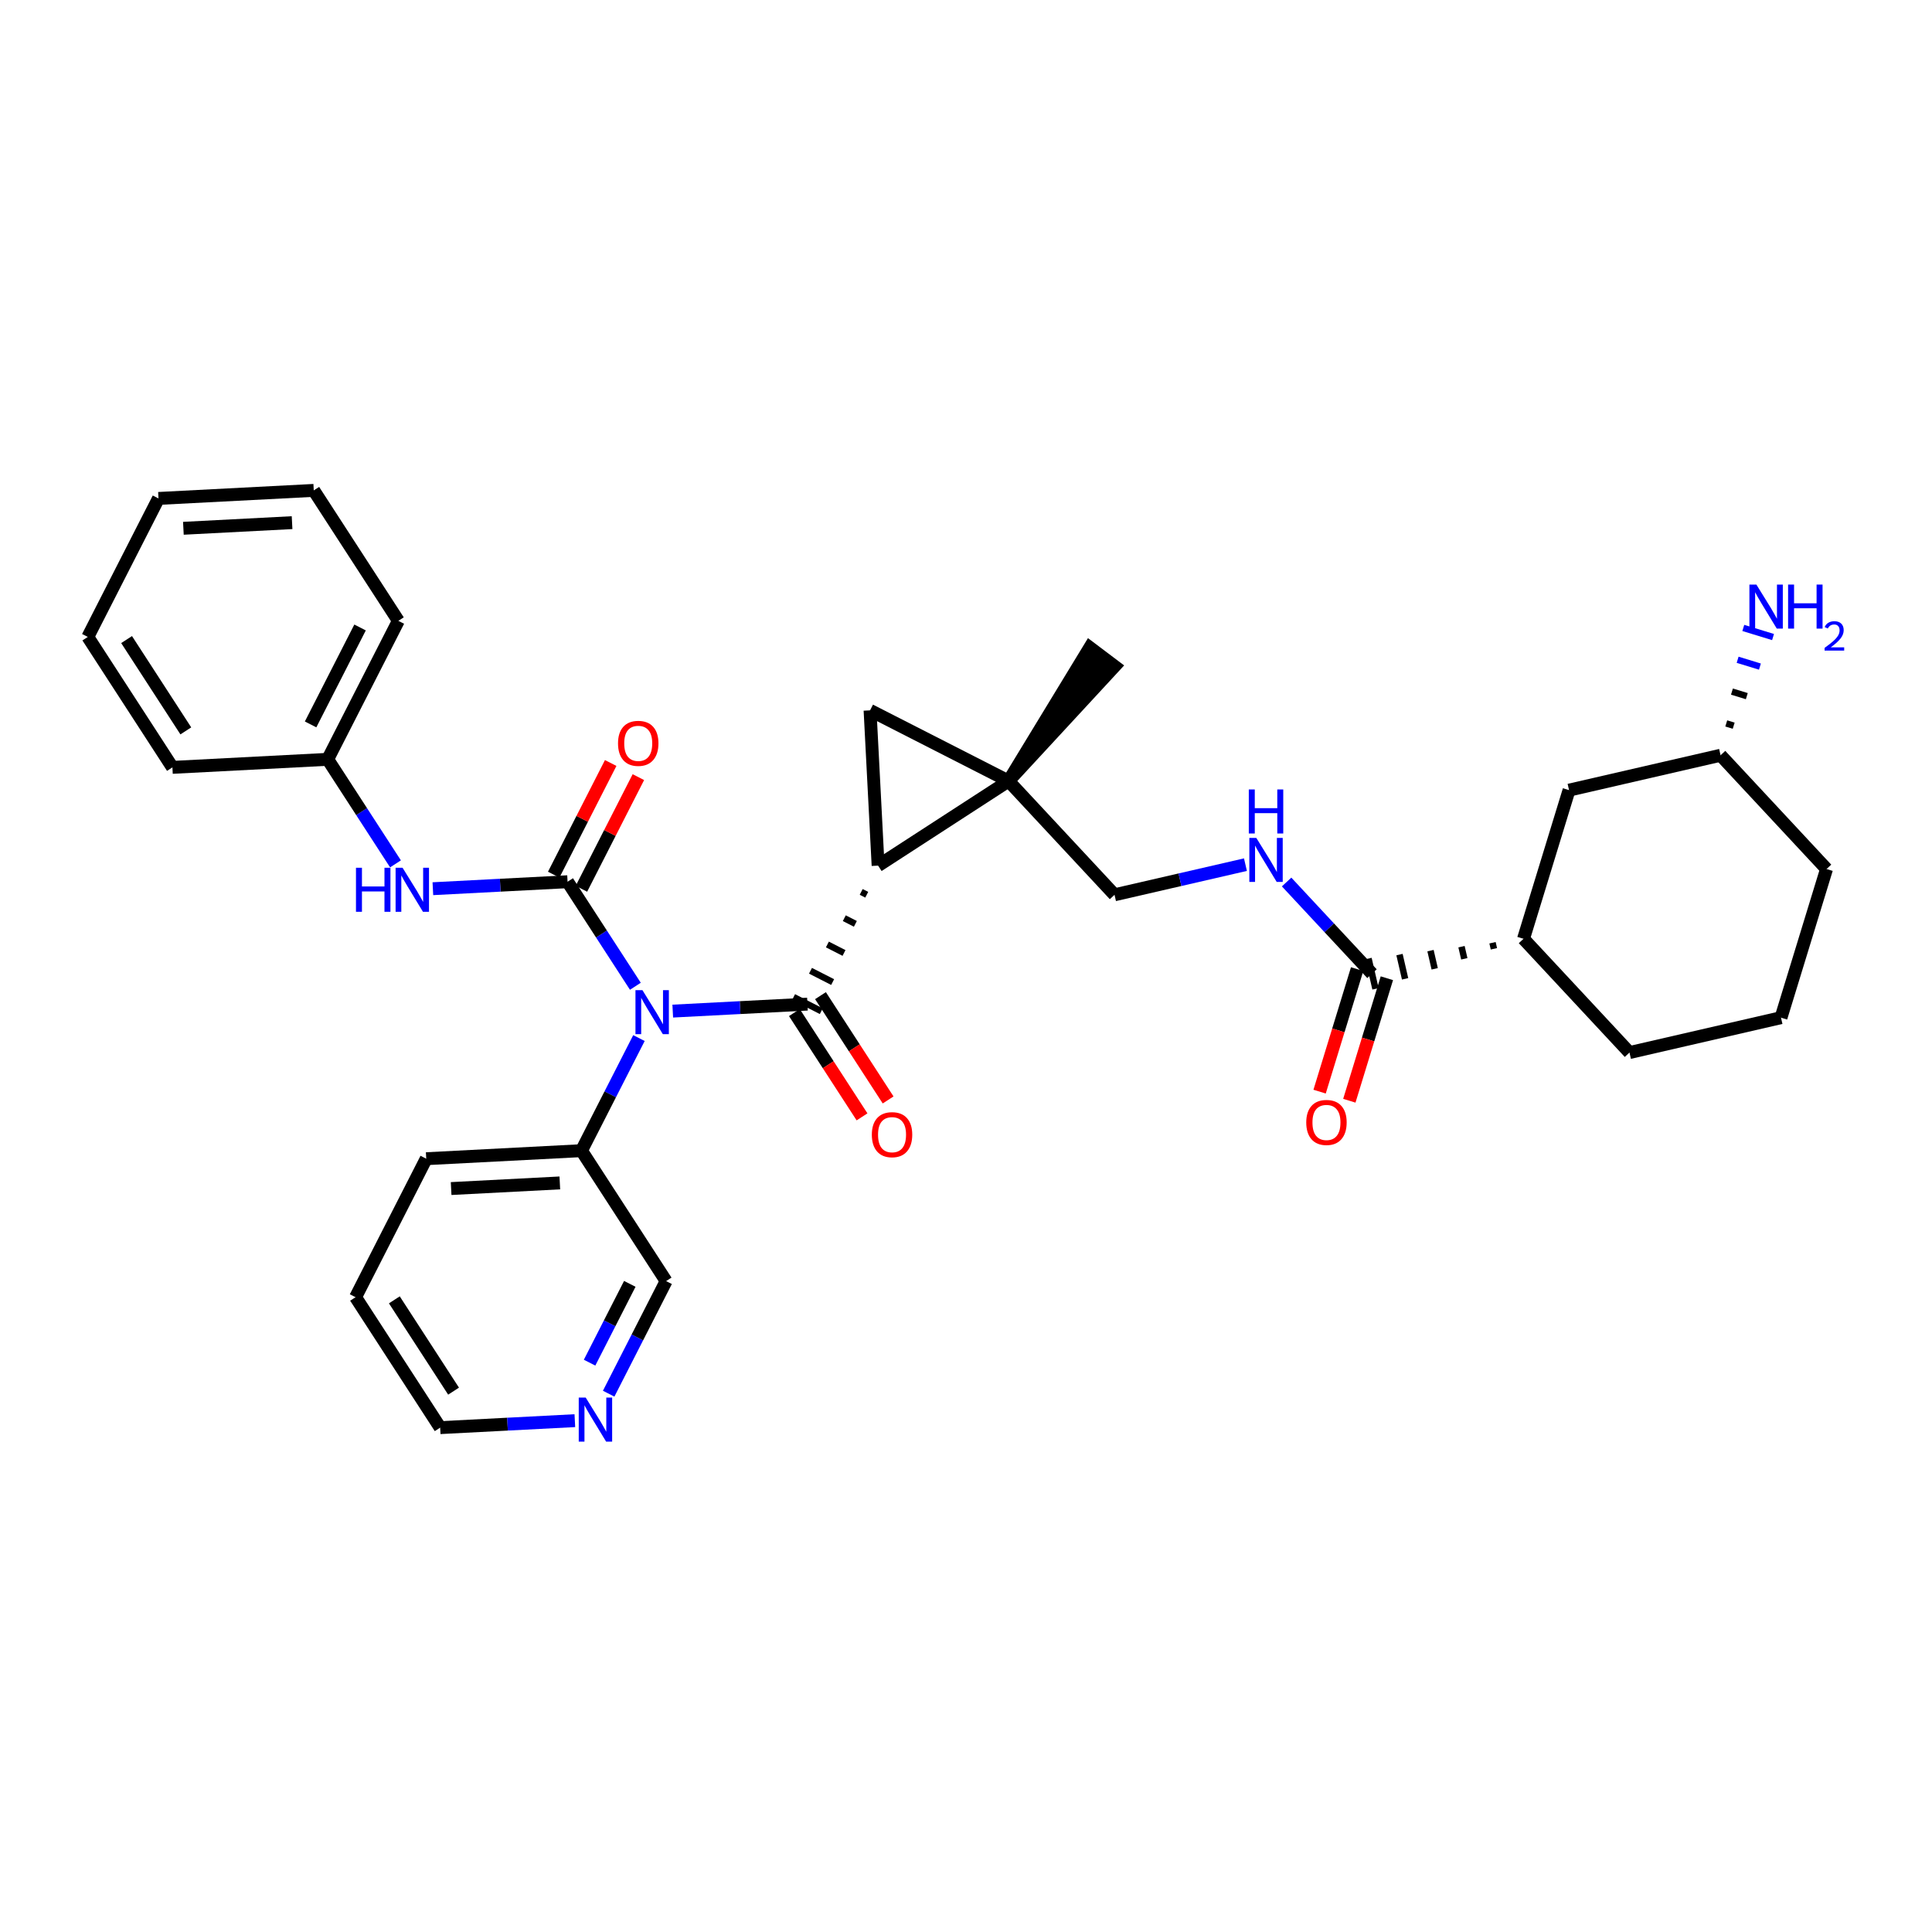 <?xml version='1.0' encoding='iso-8859-1'?>
<svg version='1.1' baseProfile='full'
              xmlns='http://www.w3.org/2000/svg'
                      xmlns:rdkit='http://www.rdkit.org/xml'
                      xmlns:xlink='http://www.w3.org/1999/xlink'
                  xml:space='preserve'
width='300px' height='300px' viewBox='0 0 300 300'>
<!-- END OF HEADER -->
<rect style='opacity:1.0;fill:#FFFFFF;stroke:none' width='300' height='300' x='0' y='0'> </rect>
<rect style='opacity:1.0;fill:#FFFFFF;stroke:none' width='300' height='300' x='0' y='0'> </rect>
<path class='bond-0 atom-1 atom-0' d='M 156.607,121.277 L 173.074,103.459 L 169.22,100.551 Z' style='fill:#000000;fill-rule:evenodd;fill-opacity:1;stroke:#000000;stroke-width:2.0px;stroke-linecap:butt;stroke-linejoin:miter;stroke-opacity:1;' />
<path class='bond-1 atom-1 atom-2' d='M 156.607,121.277 L 173.062,138.943' style='fill:none;fill-rule:evenodd;stroke:#000000;stroke-width:2.0px;stroke-linecap:butt;stroke-linejoin:miter;stroke-opacity:1' />
<path class='bond-12 atom-1 atom-13' d='M 156.607,121.277 L 135.102,110.304' style='fill:none;fill-rule:evenodd;stroke:#000000;stroke-width:2.0px;stroke-linecap:butt;stroke-linejoin:miter;stroke-opacity:1' />
<path class='bond-32 atom-14 atom-1' d='M 136.351,134.414 L 156.607,121.277' style='fill:none;fill-rule:evenodd;stroke:#000000;stroke-width:2.0px;stroke-linecap:butt;stroke-linejoin:miter;stroke-opacity:1' />
<path class='bond-2 atom-2 atom-3' d='M 173.062,138.943 L 183.227,136.603' style='fill:none;fill-rule:evenodd;stroke:#000000;stroke-width:2.0px;stroke-linecap:butt;stroke-linejoin:miter;stroke-opacity:1' />
<path class='bond-2 atom-2 atom-3' d='M 183.227,136.603 L 193.392,134.262' style='fill:none;fill-rule:evenodd;stroke:#0000FF;stroke-width:2.0px;stroke-linecap:butt;stroke-linejoin:miter;stroke-opacity:1' />
<path class='bond-3 atom-3 atom-4' d='M 199.785,136.958 L 206.414,144.075' style='fill:none;fill-rule:evenodd;stroke:#0000FF;stroke-width:2.0px;stroke-linecap:butt;stroke-linejoin:miter;stroke-opacity:1' />
<path class='bond-3 atom-3 atom-4' d='M 206.414,144.075 L 213.043,151.192' style='fill:none;fill-rule:evenodd;stroke:#000000;stroke-width:2.0px;stroke-linecap:butt;stroke-linejoin:miter;stroke-opacity:1' />
<path class='bond-4 atom-4 atom-5' d='M 210.735,150.485 L 207.821,159.997' style='fill:none;fill-rule:evenodd;stroke:#000000;stroke-width:2.0px;stroke-linecap:butt;stroke-linejoin:miter;stroke-opacity:1' />
<path class='bond-4 atom-4 atom-5' d='M 207.821,159.997 L 204.907,169.508' style='fill:none;fill-rule:evenodd;stroke:#FF0000;stroke-width:2.0px;stroke-linecap:butt;stroke-linejoin:miter;stroke-opacity:1' />
<path class='bond-4 atom-4 atom-5' d='M 215.352,151.9 L 212.438,161.411' style='fill:none;fill-rule:evenodd;stroke:#000000;stroke-width:2.0px;stroke-linecap:butt;stroke-linejoin:miter;stroke-opacity:1' />
<path class='bond-4 atom-4 atom-5' d='M 212.438,161.411 L 209.524,170.922' style='fill:none;fill-rule:evenodd;stroke:#FF0000;stroke-width:2.0px;stroke-linecap:butt;stroke-linejoin:miter;stroke-opacity:1' />
<path class='bond-5 atom-6 atom-4' d='M 231.757,146.388 L 231.973,147.329' style='fill:none;fill-rule:evenodd;stroke:#000000;stroke-width:1.0px;stroke-linecap:butt;stroke-linejoin:miter;stroke-opacity:1' />
<path class='bond-5 atom-6 atom-4' d='M 226.943,147.001 L 227.376,148.883' style='fill:none;fill-rule:evenodd;stroke:#000000;stroke-width:1.0px;stroke-linecap:butt;stroke-linejoin:miter;stroke-opacity:1' />
<path class='bond-5 atom-6 atom-4' d='M 222.129,147.614 L 222.779,150.437' style='fill:none;fill-rule:evenodd;stroke:#000000;stroke-width:1.0px;stroke-linecap:butt;stroke-linejoin:miter;stroke-opacity:1' />
<path class='bond-5 atom-6 atom-4' d='M 217.315,148.227 L 218.182,151.991' style='fill:none;fill-rule:evenodd;stroke:#000000;stroke-width:1.0px;stroke-linecap:butt;stroke-linejoin:miter;stroke-opacity:1' />
<path class='bond-5 atom-6 atom-4' d='M 212.502,148.84 L 213.585,153.545' style='fill:none;fill-rule:evenodd;stroke:#000000;stroke-width:1.0px;stroke-linecap:butt;stroke-linejoin:miter;stroke-opacity:1' />
<path class='bond-6 atom-6 atom-7' d='M 236.57,145.775 L 253.025,163.441' style='fill:none;fill-rule:evenodd;stroke:#000000;stroke-width:2.0px;stroke-linecap:butt;stroke-linejoin:miter;stroke-opacity:1' />
<path class='bond-35 atom-12 atom-6' d='M 243.642,122.692 L 236.57,145.775' style='fill:none;fill-rule:evenodd;stroke:#000000;stroke-width:2.0px;stroke-linecap:butt;stroke-linejoin:miter;stroke-opacity:1' />
<path class='bond-7 atom-7 atom-8' d='M 253.025,163.441 L 276.552,158.024' style='fill:none;fill-rule:evenodd;stroke:#000000;stroke-width:2.0px;stroke-linecap:butt;stroke-linejoin:miter;stroke-opacity:1' />
<path class='bond-8 atom-8 atom-9' d='M 276.552,158.024 L 283.624,134.941' style='fill:none;fill-rule:evenodd;stroke:#000000;stroke-width:2.0px;stroke-linecap:butt;stroke-linejoin:miter;stroke-opacity:1' />
<path class='bond-9 atom-9 atom-10' d='M 283.624,134.941 L 267.169,117.274' style='fill:none;fill-rule:evenodd;stroke:#000000;stroke-width:2.0px;stroke-linecap:butt;stroke-linejoin:miter;stroke-opacity:1' />
<path class='bond-10 atom-10 atom-11' d='M 269.206,112.686 L 268.052,112.332' style='fill:none;fill-rule:evenodd;stroke:#000000;stroke-width:1.0px;stroke-linecap:butt;stroke-linejoin:miter;stroke-opacity:1' />
<path class='bond-10 atom-10 atom-11' d='M 271.243,108.097 L 268.935,107.39' style='fill:none;fill-rule:evenodd;stroke:#000000;stroke-width:1.0px;stroke-linecap:butt;stroke-linejoin:miter;stroke-opacity:1' />
<path class='bond-10 atom-10 atom-11' d='M 273.28,103.509 L 269.818,102.448' style='fill:none;fill-rule:evenodd;stroke:#0000FF;stroke-width:1.0px;stroke-linecap:butt;stroke-linejoin:miter;stroke-opacity:1' />
<path class='bond-10 atom-10 atom-11' d='M 275.317,98.92 L 270.7,97.506' style='fill:none;fill-rule:evenodd;stroke:#0000FF;stroke-width:1.0px;stroke-linecap:butt;stroke-linejoin:miter;stroke-opacity:1' />
<path class='bond-11 atom-10 atom-12' d='M 267.169,117.274 L 243.642,122.692' style='fill:none;fill-rule:evenodd;stroke:#000000;stroke-width:2.0px;stroke-linecap:butt;stroke-linejoin:miter;stroke-opacity:1' />
<path class='bond-13 atom-13 atom-14' d='M 135.102,110.304 L 136.351,134.414' style='fill:none;fill-rule:evenodd;stroke:#000000;stroke-width:2.0px;stroke-linecap:butt;stroke-linejoin:miter;stroke-opacity:1' />
<path class='bond-14 atom-14 atom-15' d='M 133.727,138.496 L 134.587,138.935' style='fill:none;fill-rule:evenodd;stroke:#000000;stroke-width:1.0px;stroke-linecap:butt;stroke-linejoin:miter;stroke-opacity:1' />
<path class='bond-14 atom-14 atom-15' d='M 131.102,142.577 L 132.822,143.455' style='fill:none;fill-rule:evenodd;stroke:#000000;stroke-width:1.0px;stroke-linecap:butt;stroke-linejoin:miter;stroke-opacity:1' />
<path class='bond-14 atom-14 atom-15' d='M 128.477,146.659 L 131.058,147.976' style='fill:none;fill-rule:evenodd;stroke:#000000;stroke-width:1.0px;stroke-linecap:butt;stroke-linejoin:miter;stroke-opacity:1' />
<path class='bond-14 atom-14 atom-15' d='M 125.853,150.74 L 129.293,152.496' style='fill:none;fill-rule:evenodd;stroke:#000000;stroke-width:1.0px;stroke-linecap:butt;stroke-linejoin:miter;stroke-opacity:1' />
<path class='bond-14 atom-14 atom-15' d='M 123.228,154.822 L 127.529,157.016' style='fill:none;fill-rule:evenodd;stroke:#000000;stroke-width:1.0px;stroke-linecap:butt;stroke-linejoin:miter;stroke-opacity:1' />
<path class='bond-15 atom-15 atom-16' d='M 123.353,157.233 L 128.605,165.33' style='fill:none;fill-rule:evenodd;stroke:#000000;stroke-width:2.0px;stroke-linecap:butt;stroke-linejoin:miter;stroke-opacity:1' />
<path class='bond-15 atom-15 atom-16' d='M 128.605,165.33 L 133.856,173.427' style='fill:none;fill-rule:evenodd;stroke:#FF0000;stroke-width:2.0px;stroke-linecap:butt;stroke-linejoin:miter;stroke-opacity:1' />
<path class='bond-15 atom-15 atom-16' d='M 127.404,154.605 L 132.656,162.703' style='fill:none;fill-rule:evenodd;stroke:#000000;stroke-width:2.0px;stroke-linecap:butt;stroke-linejoin:miter;stroke-opacity:1' />
<path class='bond-15 atom-15 atom-16' d='M 132.656,162.703 L 137.907,170.8' style='fill:none;fill-rule:evenodd;stroke:#FF0000;stroke-width:2.0px;stroke-linecap:butt;stroke-linejoin:miter;stroke-opacity:1' />
<path class='bond-16 atom-15 atom-17' d='M 125.378,155.919 L 114.922,156.461' style='fill:none;fill-rule:evenodd;stroke:#000000;stroke-width:2.0px;stroke-linecap:butt;stroke-linejoin:miter;stroke-opacity:1' />
<path class='bond-16 atom-15 atom-17' d='M 114.922,156.461 L 104.465,157.003' style='fill:none;fill-rule:evenodd;stroke:#0000FF;stroke-width:2.0px;stroke-linecap:butt;stroke-linejoin:miter;stroke-opacity:1' />
<path class='bond-17 atom-17 atom-18' d='M 98.66,153.147 L 93.395,145.03' style='fill:none;fill-rule:evenodd;stroke:#0000FF;stroke-width:2.0px;stroke-linecap:butt;stroke-linejoin:miter;stroke-opacity:1' />
<path class='bond-17 atom-17 atom-18' d='M 93.395,145.03 L 88.131,136.914' style='fill:none;fill-rule:evenodd;stroke:#000000;stroke-width:2.0px;stroke-linecap:butt;stroke-linejoin:miter;stroke-opacity:1' />
<path class='bond-26 atom-17 atom-27' d='M 99.216,161.191 L 94.756,169.932' style='fill:none;fill-rule:evenodd;stroke:#0000FF;stroke-width:2.0px;stroke-linecap:butt;stroke-linejoin:miter;stroke-opacity:1' />
<path class='bond-26 atom-17 atom-27' d='M 94.756,169.932 L 90.295,178.674' style='fill:none;fill-rule:evenodd;stroke:#000000;stroke-width:2.0px;stroke-linecap:butt;stroke-linejoin:miter;stroke-opacity:1' />
<path class='bond-18 atom-18 atom-19' d='M 90.282,138.011 L 94.705,129.342' style='fill:none;fill-rule:evenodd;stroke:#000000;stroke-width:2.0px;stroke-linecap:butt;stroke-linejoin:miter;stroke-opacity:1' />
<path class='bond-18 atom-18 atom-19' d='M 94.705,129.342 L 99.128,120.673' style='fill:none;fill-rule:evenodd;stroke:#FF0000;stroke-width:2.0px;stroke-linecap:butt;stroke-linejoin:miter;stroke-opacity:1' />
<path class='bond-18 atom-18 atom-19' d='M 85.981,135.816 L 90.404,127.147' style='fill:none;fill-rule:evenodd;stroke:#000000;stroke-width:2.0px;stroke-linecap:butt;stroke-linejoin:miter;stroke-opacity:1' />
<path class='bond-18 atom-18 atom-19' d='M 90.404,127.147 L 94.827,118.478' style='fill:none;fill-rule:evenodd;stroke:#FF0000;stroke-width:2.0px;stroke-linecap:butt;stroke-linejoin:miter;stroke-opacity:1' />
<path class='bond-19 atom-18 atom-20' d='M 88.131,136.914 L 77.674,137.455' style='fill:none;fill-rule:evenodd;stroke:#000000;stroke-width:2.0px;stroke-linecap:butt;stroke-linejoin:miter;stroke-opacity:1' />
<path class='bond-19 atom-18 atom-20' d='M 77.674,137.455 L 67.217,137.997' style='fill:none;fill-rule:evenodd;stroke:#0000FF;stroke-width:2.0px;stroke-linecap:butt;stroke-linejoin:miter;stroke-opacity:1' />
<path class='bond-20 atom-20 atom-21' d='M 61.412,134.141 L 56.148,126.024' style='fill:none;fill-rule:evenodd;stroke:#0000FF;stroke-width:2.0px;stroke-linecap:butt;stroke-linejoin:miter;stroke-opacity:1' />
<path class='bond-20 atom-20 atom-21' d='M 56.148,126.024 L 50.884,117.908' style='fill:none;fill-rule:evenodd;stroke:#000000;stroke-width:2.0px;stroke-linecap:butt;stroke-linejoin:miter;stroke-opacity:1' />
<path class='bond-21 atom-21 atom-22' d='M 50.884,117.908 L 61.857,96.403' style='fill:none;fill-rule:evenodd;stroke:#000000;stroke-width:2.0px;stroke-linecap:butt;stroke-linejoin:miter;stroke-opacity:1' />
<path class='bond-21 atom-21 atom-22' d='M 48.229,112.488 L 55.91,97.434' style='fill:none;fill-rule:evenodd;stroke:#000000;stroke-width:2.0px;stroke-linecap:butt;stroke-linejoin:miter;stroke-opacity:1' />
<path class='bond-33 atom-26 atom-21' d='M 26.774,119.157 L 50.884,117.908' style='fill:none;fill-rule:evenodd;stroke:#000000;stroke-width:2.0px;stroke-linecap:butt;stroke-linejoin:miter;stroke-opacity:1' />
<path class='bond-22 atom-22 atom-23' d='M 61.857,96.403 L 48.719,76.148' style='fill:none;fill-rule:evenodd;stroke:#000000;stroke-width:2.0px;stroke-linecap:butt;stroke-linejoin:miter;stroke-opacity:1' />
<path class='bond-23 atom-23 atom-24' d='M 48.719,76.148 L 24.609,77.397' style='fill:none;fill-rule:evenodd;stroke:#000000;stroke-width:2.0px;stroke-linecap:butt;stroke-linejoin:miter;stroke-opacity:1' />
<path class='bond-23 atom-23 atom-24' d='M 45.353,81.157 L 28.476,82.032' style='fill:none;fill-rule:evenodd;stroke:#000000;stroke-width:2.0px;stroke-linecap:butt;stroke-linejoin:miter;stroke-opacity:1' />
<path class='bond-24 atom-24 atom-25' d='M 24.609,77.397 L 13.636,98.902' style='fill:none;fill-rule:evenodd;stroke:#000000;stroke-width:2.0px;stroke-linecap:butt;stroke-linejoin:miter;stroke-opacity:1' />
<path class='bond-25 atom-25 atom-26' d='M 13.636,98.902 L 26.774,119.157' style='fill:none;fill-rule:evenodd;stroke:#000000;stroke-width:2.0px;stroke-linecap:butt;stroke-linejoin:miter;stroke-opacity:1' />
<path class='bond-25 atom-25 atom-26' d='M 19.658,99.313 L 28.854,113.492' style='fill:none;fill-rule:evenodd;stroke:#000000;stroke-width:2.0px;stroke-linecap:butt;stroke-linejoin:miter;stroke-opacity:1' />
<path class='bond-27 atom-27 atom-28' d='M 90.295,178.674 L 66.185,179.923' style='fill:none;fill-rule:evenodd;stroke:#000000;stroke-width:2.0px;stroke-linecap:butt;stroke-linejoin:miter;stroke-opacity:1' />
<path class='bond-27 atom-27 atom-28' d='M 86.929,183.683 L 70.052,184.558' style='fill:none;fill-rule:evenodd;stroke:#000000;stroke-width:2.0px;stroke-linecap:butt;stroke-linejoin:miter;stroke-opacity:1' />
<path class='bond-34 atom-32 atom-27' d='M 103.433,198.929 L 90.295,178.674' style='fill:none;fill-rule:evenodd;stroke:#000000;stroke-width:2.0px;stroke-linecap:butt;stroke-linejoin:miter;stroke-opacity:1' />
<path class='bond-28 atom-28 atom-29' d='M 66.185,179.923 L 55.212,201.428' style='fill:none;fill-rule:evenodd;stroke:#000000;stroke-width:2.0px;stroke-linecap:butt;stroke-linejoin:miter;stroke-opacity:1' />
<path class='bond-29 atom-29 atom-30' d='M 55.212,201.428 L 68.35,221.683' style='fill:none;fill-rule:evenodd;stroke:#000000;stroke-width:2.0px;stroke-linecap:butt;stroke-linejoin:miter;stroke-opacity:1' />
<path class='bond-29 atom-29 atom-30' d='M 61.234,201.839 L 70.43,216.017' style='fill:none;fill-rule:evenodd;stroke:#000000;stroke-width:2.0px;stroke-linecap:butt;stroke-linejoin:miter;stroke-opacity:1' />
<path class='bond-30 atom-30 atom-31' d='M 68.35,221.683 L 78.806,221.141' style='fill:none;fill-rule:evenodd;stroke:#000000;stroke-width:2.0px;stroke-linecap:butt;stroke-linejoin:miter;stroke-opacity:1' />
<path class='bond-30 atom-30 atom-31' d='M 78.806,221.141 L 89.263,220.599' style='fill:none;fill-rule:evenodd;stroke:#0000FF;stroke-width:2.0px;stroke-linecap:butt;stroke-linejoin:miter;stroke-opacity:1' />
<path class='bond-31 atom-31 atom-32' d='M 94.512,216.411 L 98.972,207.67' style='fill:none;fill-rule:evenodd;stroke:#0000FF;stroke-width:2.0px;stroke-linecap:butt;stroke-linejoin:miter;stroke-opacity:1' />
<path class='bond-31 atom-31 atom-32' d='M 98.972,207.67 L 103.433,198.929' style='fill:none;fill-rule:evenodd;stroke:#000000;stroke-width:2.0px;stroke-linecap:butt;stroke-linejoin:miter;stroke-opacity:1' />
<path class='bond-31 atom-31 atom-32' d='M 91.549,211.594 L 94.671,205.475' style='fill:none;fill-rule:evenodd;stroke:#0000FF;stroke-width:2.0px;stroke-linecap:butt;stroke-linejoin:miter;stroke-opacity:1' />
<path class='bond-31 atom-31 atom-32' d='M 94.671,205.475 L 97.794,199.357' style='fill:none;fill-rule:evenodd;stroke:#000000;stroke-width:2.0px;stroke-linecap:butt;stroke-linejoin:miter;stroke-opacity:1' />
<path  class='atom-3' d='M 195.077 130.108
L 197.318 133.729
Q 197.54 134.086, 197.897 134.733
Q 198.254 135.38, 198.274 135.419
L 198.274 130.108
L 199.181 130.108
L 199.181 136.945
L 198.245 136.945
L 195.84 132.985
Q 195.56 132.522, 195.261 131.991
Q 194.971 131.46, 194.884 131.295
L 194.884 136.945
L 193.996 136.945
L 193.996 130.108
L 195.077 130.108
' fill='#0000FF'/>
<path  class='atom-3' d='M 193.913 122.587
L 194.841 122.587
L 194.841 125.493
L 198.336 125.493
L 198.336 122.587
L 199.263 122.587
L 199.263 129.424
L 198.336 129.424
L 198.336 126.266
L 194.841 126.266
L 194.841 129.424
L 193.913 129.424
L 193.913 122.587
' fill='#0000FF'/>
<path  class='atom-5' d='M 202.833 174.295
Q 202.833 172.654, 203.644 171.736
Q 204.455 170.819, 205.971 170.819
Q 207.488 170.819, 208.299 171.736
Q 209.11 172.654, 209.11 174.295
Q 209.11 175.956, 208.289 176.903
Q 207.468 177.839, 205.971 177.839
Q 204.465 177.839, 203.644 176.903
Q 202.833 175.966, 202.833 174.295
M 205.971 177.067
Q 207.014 177.067, 207.574 176.371
Q 208.144 175.667, 208.144 174.295
Q 208.144 172.953, 207.574 172.277
Q 207.014 171.591, 205.971 171.591
Q 204.928 171.591, 204.359 172.267
Q 203.799 172.943, 203.799 174.295
Q 203.799 175.676, 204.359 176.371
Q 204.928 177.067, 205.971 177.067
' fill='#FF0000'/>
<path  class='atom-11' d='M 272.73 90.772
L 274.97 94.394
Q 275.192 94.751, 275.55 95.398
Q 275.907 96.045, 275.926 96.084
L 275.926 90.772
L 276.834 90.772
L 276.834 97.609
L 275.897 97.609
L 273.493 93.65
Q 273.213 93.187, 272.913 92.655
Q 272.623 92.124, 272.537 91.96
L 272.537 97.609
L 271.648 97.609
L 271.648 90.772
L 272.73 90.772
' fill='#0000FF'/>
<path  class='atom-11' d='M 277.655 90.772
L 278.582 90.772
L 278.582 93.679
L 282.078 93.679
L 282.078 90.772
L 283.005 90.772
L 283.005 97.609
L 282.078 97.609
L 282.078 94.452
L 278.582 94.452
L 278.582 97.609
L 277.655 97.609
L 277.655 90.772
' fill='#0000FF'/>
<path  class='atom-11' d='M 283.336 97.37
Q 283.502 96.943, 283.897 96.707
Q 284.292 96.465, 284.84 96.465
Q 285.522 96.465, 285.905 96.834
Q 286.287 97.204, 286.287 97.86
Q 286.287 98.53, 285.79 99.154
Q 285.299 99.779, 284.279 100.518
L 286.364 100.518
L 286.364 101.028
L 283.323 101.028
L 283.323 100.601
Q 284.165 100.002, 284.662 99.556
Q 285.165 99.11, 285.408 98.708
Q 285.65 98.306, 285.65 97.892
Q 285.65 97.459, 285.433 97.217
Q 285.216 96.974, 284.84 96.974
Q 284.477 96.974, 284.235 97.121
Q 283.993 97.268, 283.821 97.593
L 283.336 97.37
' fill='#0000FF'/>
<path  class='atom-16' d='M 135.377 176.194
Q 135.377 174.552, 136.188 173.635
Q 137 172.717, 138.516 172.717
Q 140.032 172.717, 140.843 173.635
Q 141.654 174.552, 141.654 176.194
Q 141.654 177.855, 140.833 178.801
Q 140.013 179.738, 138.516 179.738
Q 137.009 179.738, 136.188 178.801
Q 135.377 177.864, 135.377 176.194
M 138.516 178.965
Q 139.559 178.965, 140.119 178.27
Q 140.689 177.565, 140.689 176.194
Q 140.689 174.851, 140.119 174.175
Q 139.559 173.49, 138.516 173.49
Q 137.473 173.49, 136.903 174.166
Q 136.343 174.842, 136.343 176.194
Q 136.343 177.575, 136.903 178.27
Q 137.473 178.965, 138.516 178.965
' fill='#FF0000'/>
<path  class='atom-17' d='M 99.757 153.75
L 101.997 157.372
Q 102.22 157.729, 102.577 158.376
Q 102.934 159.023, 102.953 159.062
L 102.953 153.75
L 103.861 153.75
L 103.861 160.587
L 102.925 160.587
L 100.52 156.628
Q 100.24 156.164, 99.941 155.633
Q 99.651 155.102, 99.564 154.938
L 99.564 160.587
L 98.675 160.587
L 98.675 153.75
L 99.757 153.75
' fill='#0000FF'/>
<path  class='atom-19' d='M 95.966 115.428
Q 95.966 113.786, 96.777 112.869
Q 97.588 111.952, 99.104 111.952
Q 100.62 111.952, 101.431 112.869
Q 102.243 113.786, 102.243 115.428
Q 102.243 117.089, 101.422 118.035
Q 100.601 118.972, 99.104 118.972
Q 97.597 118.972, 96.777 118.035
Q 95.966 117.099, 95.966 115.428
M 99.104 118.2
Q 100.147 118.2, 100.707 117.504
Q 101.277 116.799, 101.277 115.428
Q 101.277 114.086, 100.707 113.41
Q 100.147 112.724, 99.104 112.724
Q 98.061 112.724, 97.491 113.4
Q 96.931 114.076, 96.931 115.428
Q 96.931 116.809, 97.491 117.504
Q 98.061 118.2, 99.104 118.2
' fill='#FF0000'/>
<path  class='atom-20' d='M 55.276 134.745
L 56.204 134.745
L 56.204 137.651
L 59.7 137.651
L 59.7 134.745
L 60.627 134.745
L 60.627 141.582
L 59.7 141.582
L 59.7 138.424
L 56.204 138.424
L 56.204 141.582
L 55.276 141.582
L 55.276 134.745
' fill='#0000FF'/>
<path  class='atom-20' d='M 62.51 134.745
L 64.75 138.366
Q 64.972 138.723, 65.329 139.37
Q 65.687 140.017, 65.706 140.056
L 65.706 134.745
L 66.614 134.745
L 66.614 141.582
L 65.677 141.582
L 63.273 137.622
Q 62.992 137.159, 62.693 136.628
Q 62.403 136.097, 62.316 135.932
L 62.316 141.582
L 61.428 141.582
L 61.428 134.745
L 62.51 134.745
' fill='#0000FF'/>
<path  class='atom-31' d='M 90.948 217.015
L 93.189 220.636
Q 93.411 220.994, 93.768 221.641
Q 94.126 222.288, 94.145 222.326
L 94.145 217.015
L 95.053 217.015
L 95.053 223.852
L 94.116 223.852
L 91.711 219.893
Q 91.431 219.429, 91.132 218.898
Q 90.842 218.367, 90.755 218.203
L 90.755 223.852
L 89.867 223.852
L 89.867 217.015
L 90.948 217.015
' fill='#0000FF'/>
</svg>
